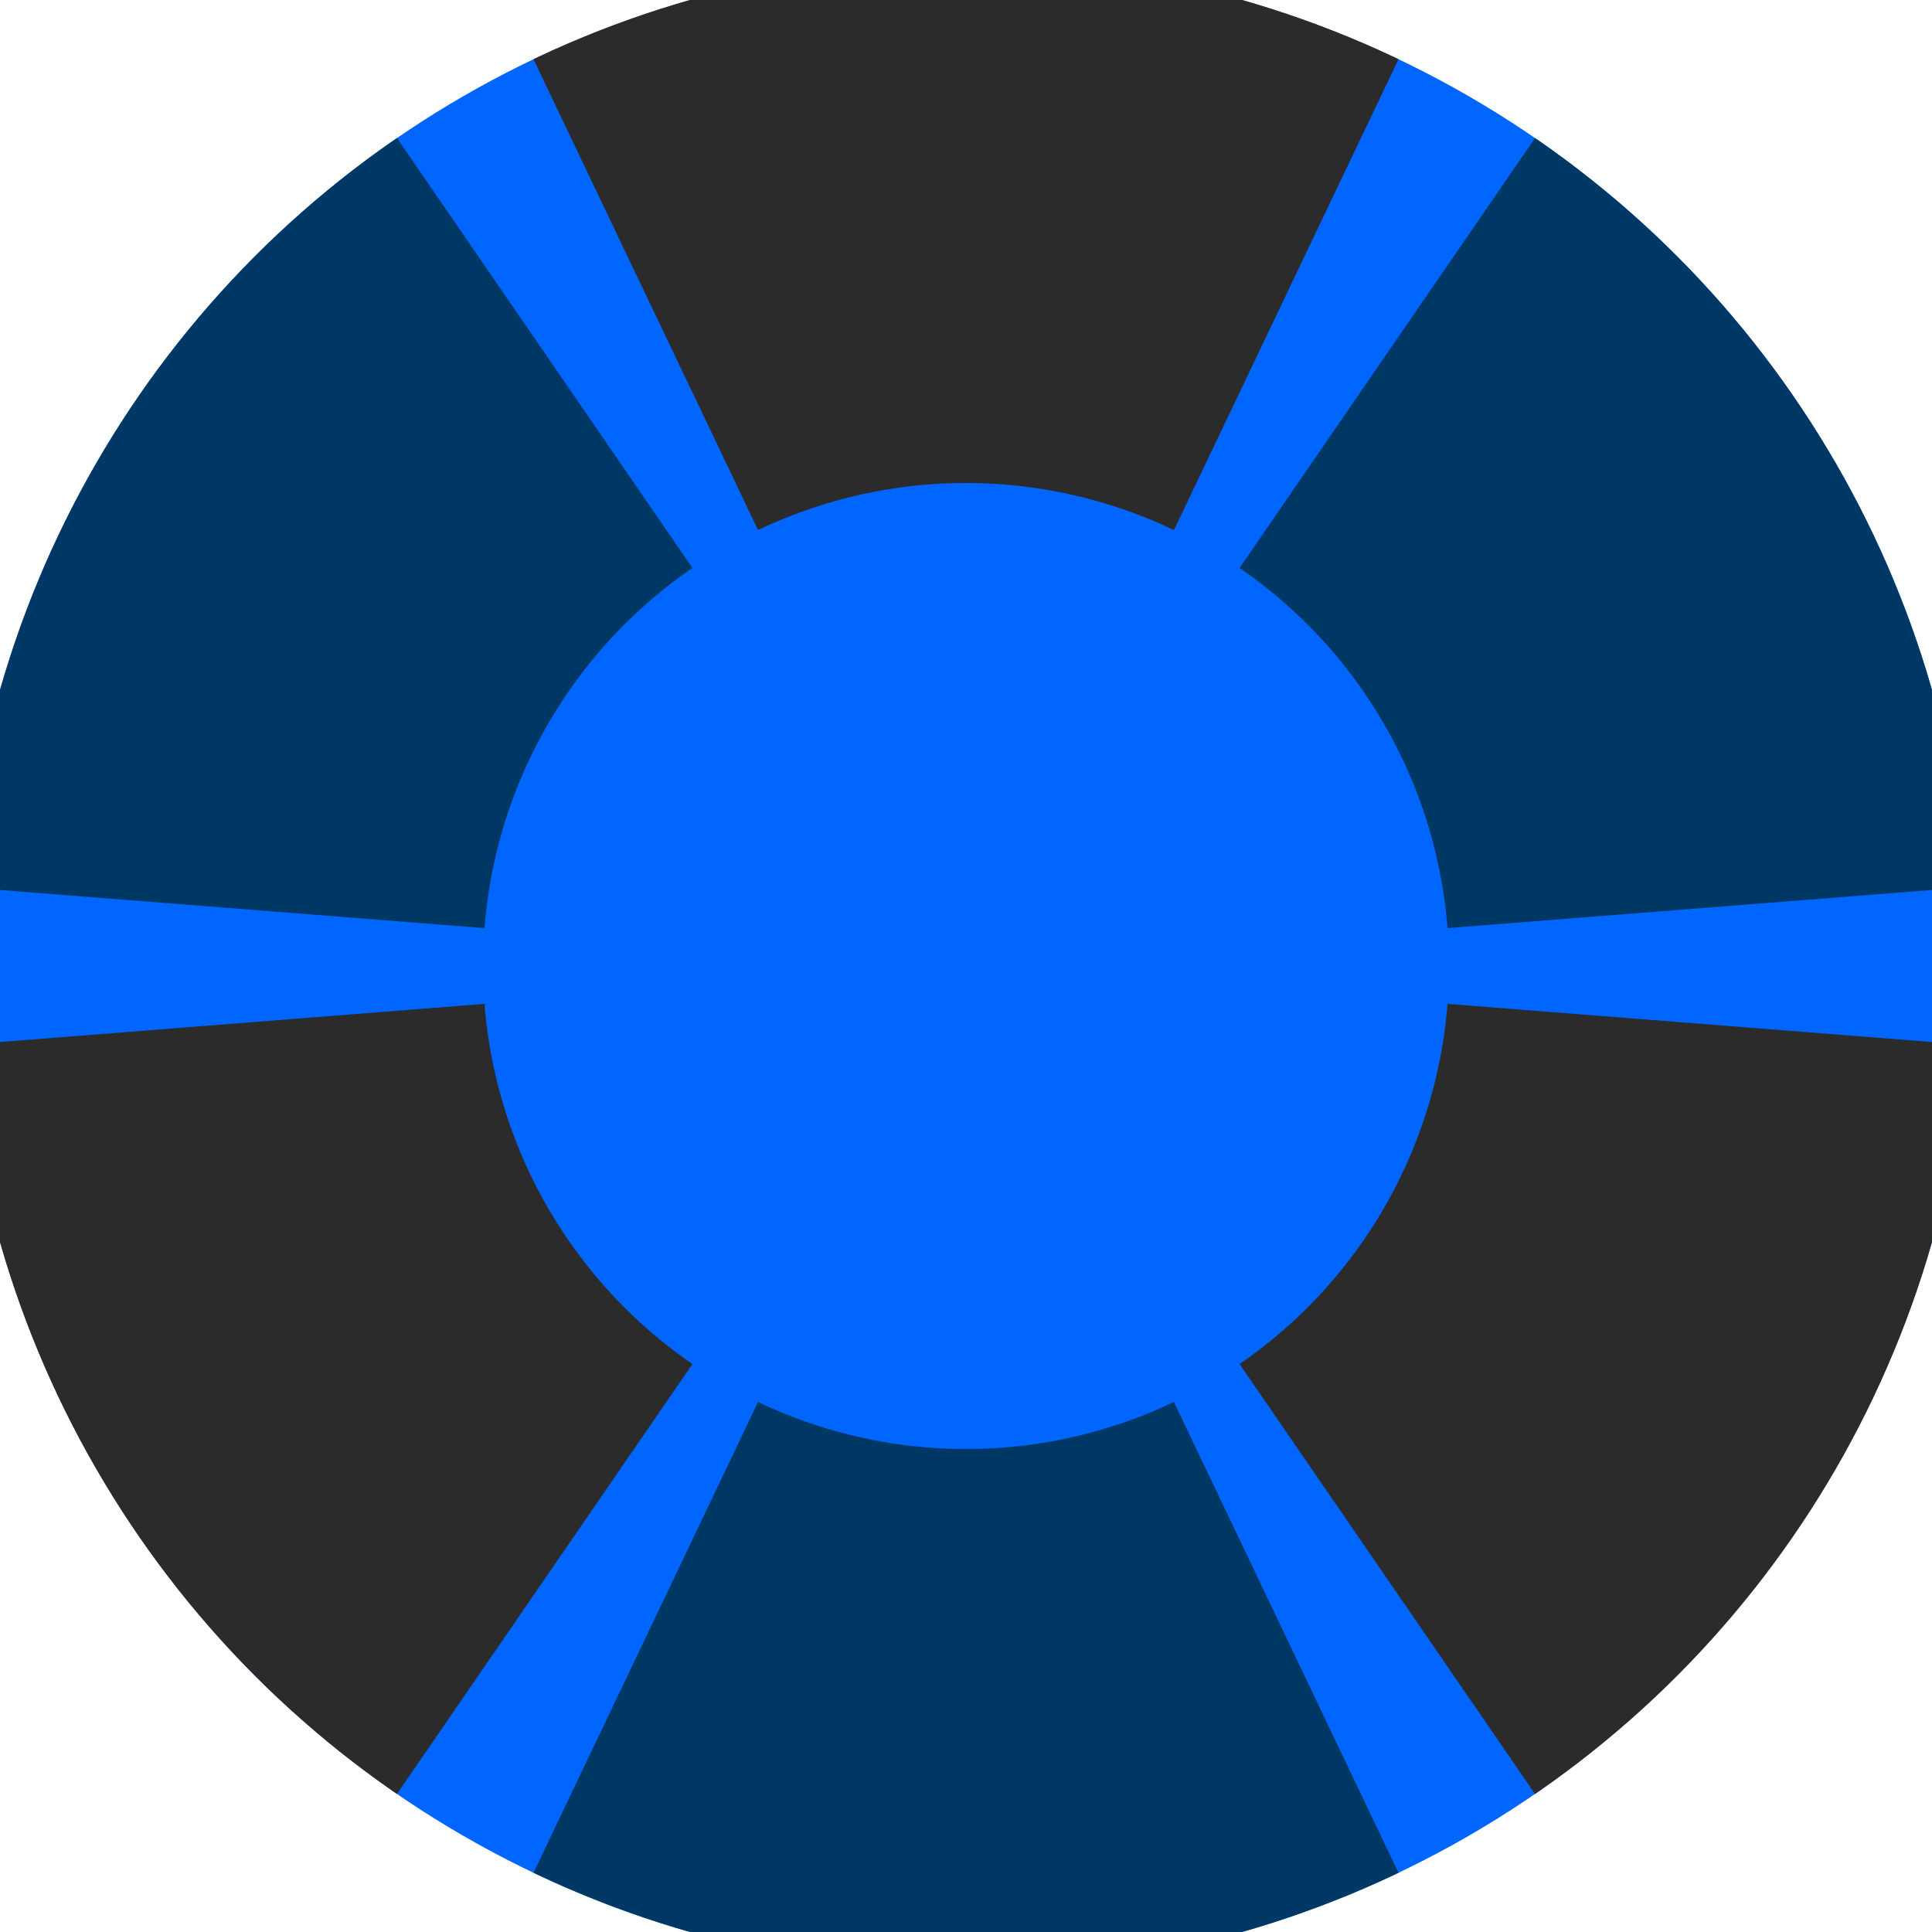 <svg xmlns="http://www.w3.org/2000/svg" width="128" height="128" viewBox="0 0 100 100" shape-rendering="geometricPrecision">
                            <defs>
                                <clipPath id="clip">
                                    <circle cx="50" cy="50" r="52" />
                                    <!--<rect x="0" y="0" width="100" height="100"/>-->
                                </clipPath>
                            </defs>
                            <g transform="rotate(0 50 50)">
                            <rect x="0" y="0" width="100" height="100" fill="#0066ff" clip-path="url(#clip)"/><path d="M 93.051 -40.259
                               L 6.949 -40.259
                               L 39.237 27.435
                               A 25 25 0 0 1 60.763 27.435 ZM 106.641 132.413
                               L 149.692 57.846
                               L 74.923 51.961
                               A 25 25 0 0 1 64.16 70.603 ZM -49.692 57.846
                               L -6.641 132.413
                               L 35.84 70.603
                               A 25 25 0 0 1 25.077 51.961 Z" fill="#2b2b2b" clip-path="url(#clip)"/><path d="M 6.949 140.259
                               L 93.051 140.259
                               L 60.763 72.565
                               A 25 25 0 0 1 39.237 72.565 ZM -6.641 -32.413
                               L -49.692 42.154
                               L 25.077 48.039
                               A 25 25 0 0 1 35.84 29.397 ZM 149.692 42.154
                               L 106.641 -32.413
                               L 64.16 29.397
                               A 25 25 0 0 1 74.923 48.039 Z" fill="#003865" clip-path="url(#clip)"/></g></svg>